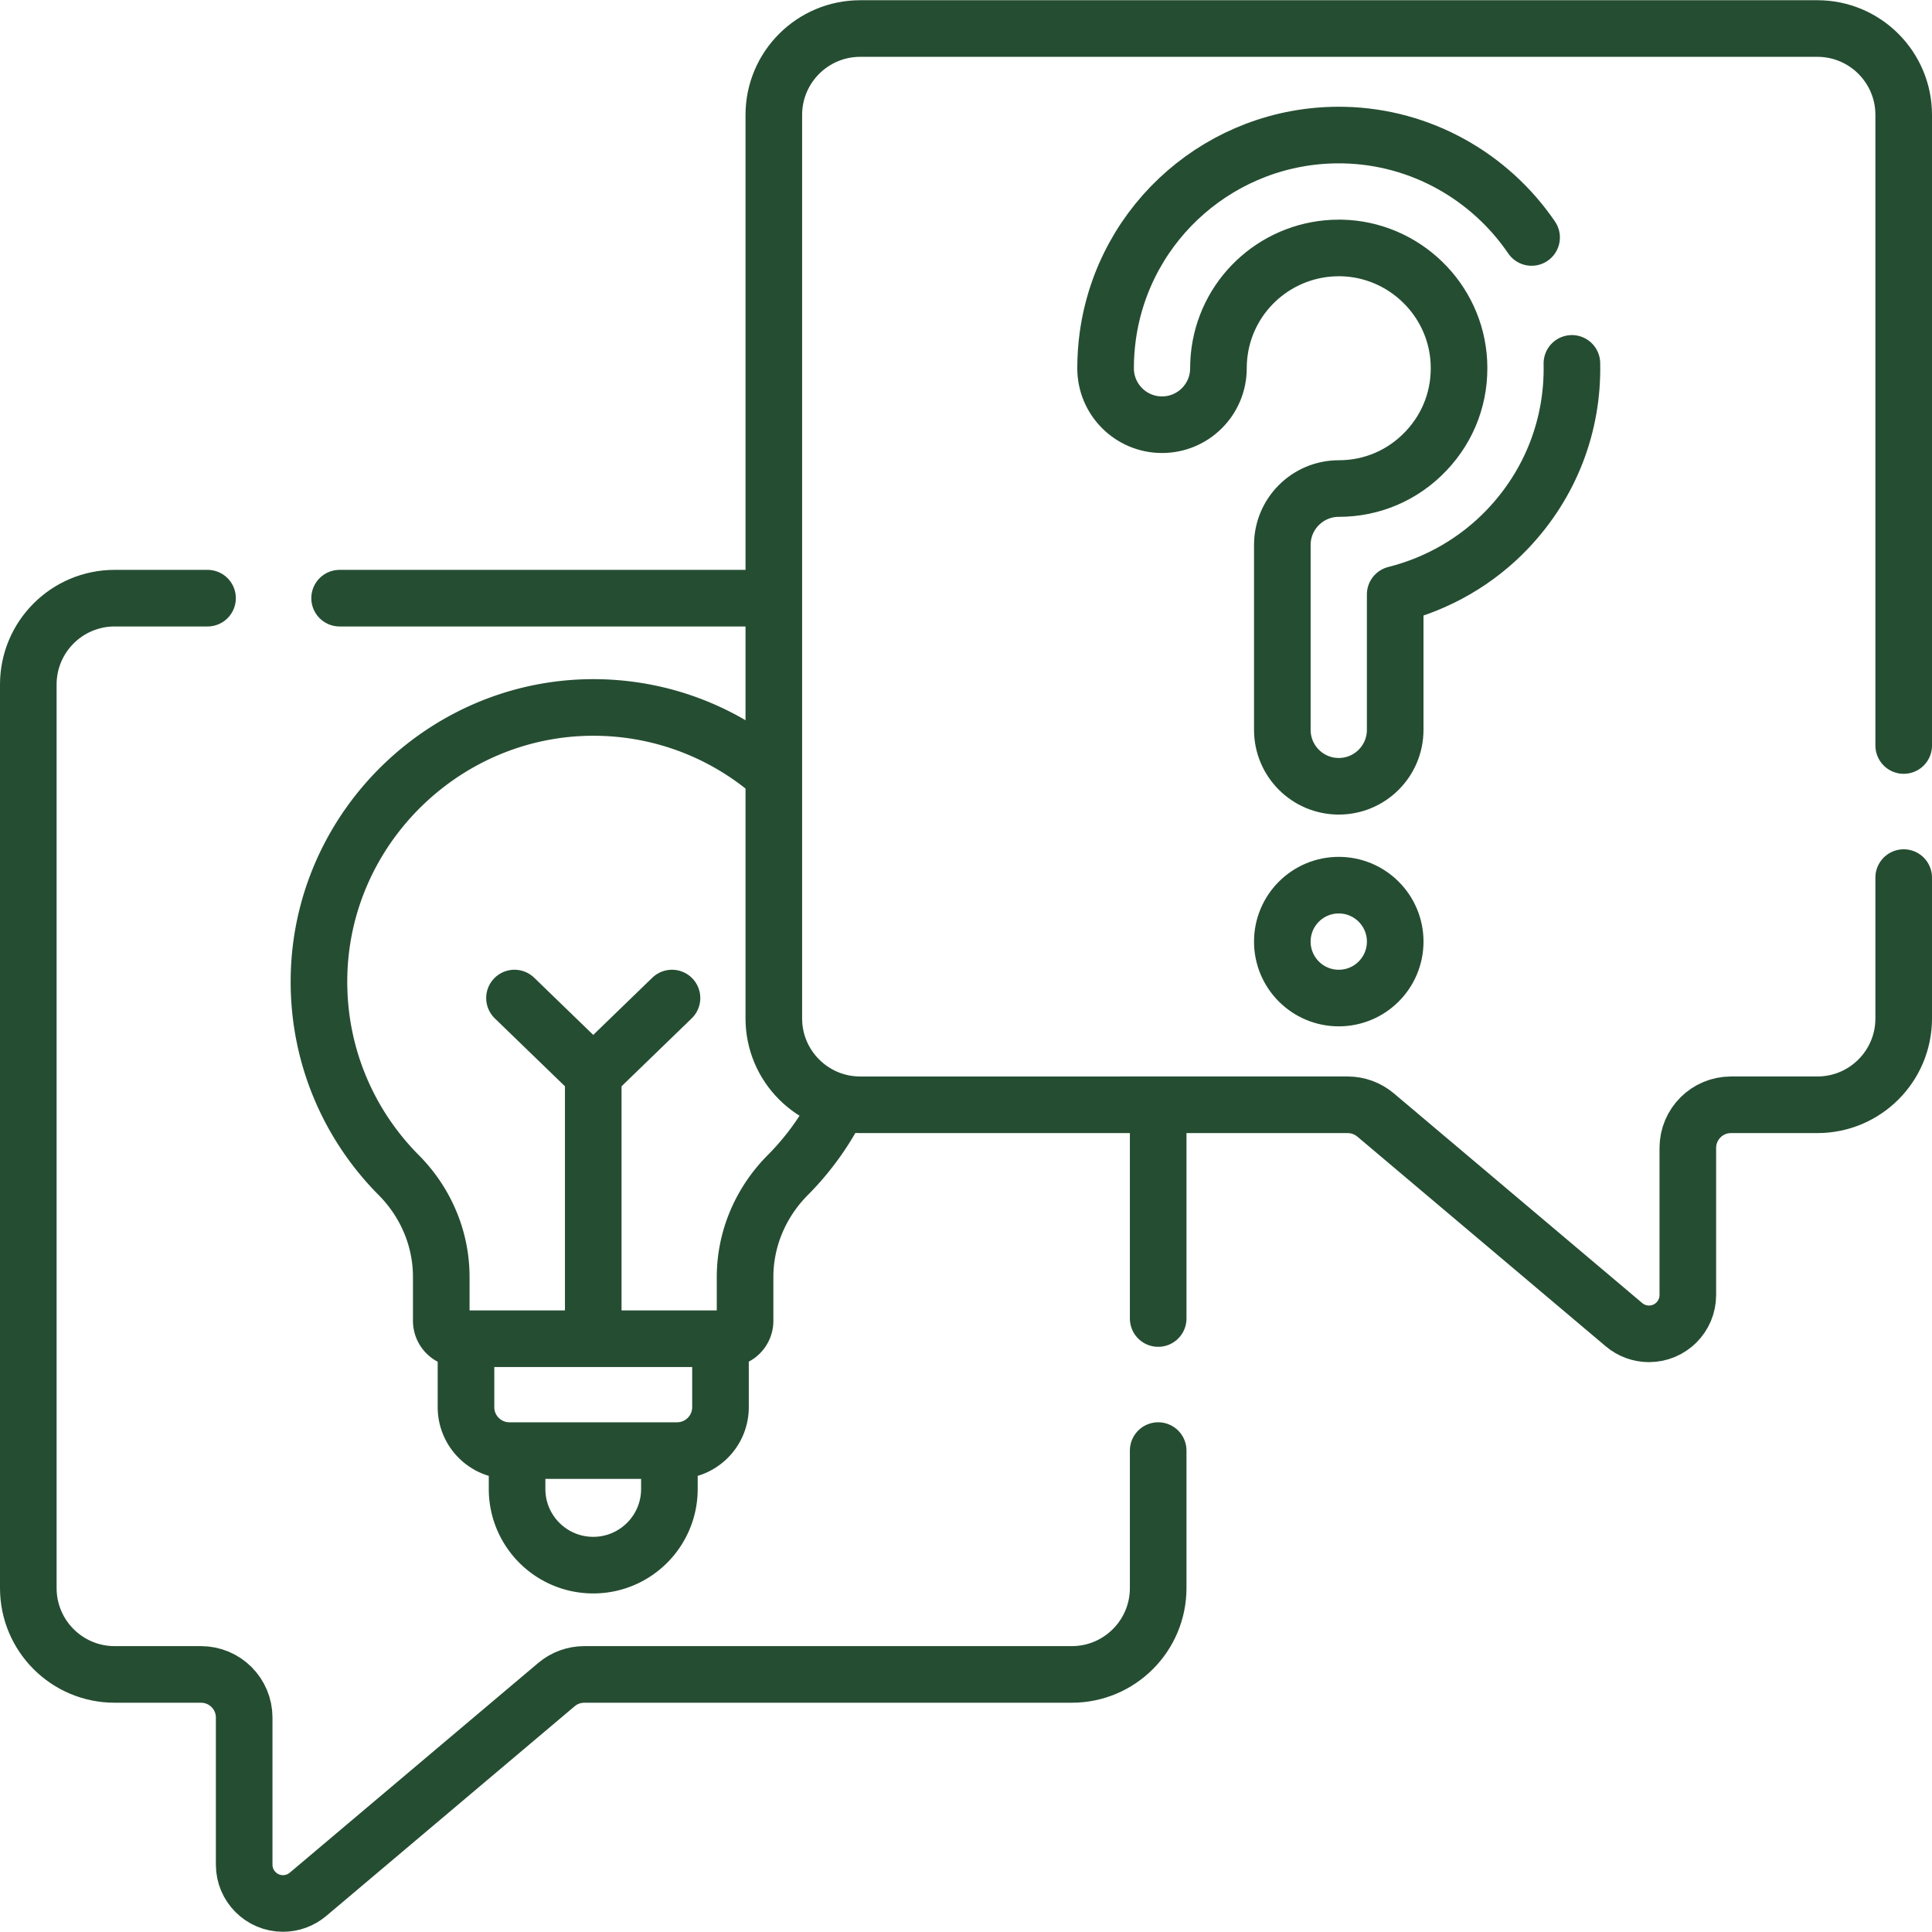 <svg xmlns="http://www.w3.org/2000/svg" xmlns:xlink="http://www.w3.org/1999/xlink" width="512" height="512" x="0" y="0" viewBox="0 0 512 512" style="enable-background:new 0 0 512 512" xml:space="preserve" class=""><g><path d="M202.94 158.52H90M306.93 349.42v-54.6M306.93 384.42v36.43c0 12.64-10.26 22.89-22.89 22.89H154.85c-2.71 0-5.32.95-7.39 2.7l-65.84 55.58c-1.86 1.56-4.2 2.42-6.62 2.42-5.68 0-10.29-4.6-10.29-10.28v-38.98c0-6.32-5.12-11.44-11.44-11.44H30.38c-12.64 0-22.88-10.25-22.88-22.89V181.4c0-12.63 10.24-22.88 22.88-22.88H55" style="stroke-width:15;stroke-linecap:round;stroke-linejoin:round;stroke-miterlimit:10;" fill="none" stroke="#254d32" stroke-width="15" stroke-linecap="round" stroke-linejoin="round" stroke-miterlimit="10" data-original="#000000" opacity="1" class=""></path><path d="m178.085 264.492-20.87 20.208-20.871-20.208" style="stroke-width:15;stroke-linecap:round;stroke-linejoin:round;stroke-miterlimit:10;" fill="none" stroke="#254d32" stroke-width="15" stroke-linecap="round" stroke-linejoin="round" stroke-miterlimit="10" data-original="#000000" opacity="1" class=""></path><path d="M203.812 204.381c-12.02-10.05-27.338-16.289-44.093-16.856-40.727-1.379-75.01 31.565-75.191 72.315-.09 20.129 8.005 38.366 21.146 51.58 7.145 7.185 11.264 16.832 11.264 26.965v11.643a4.75 4.75 0 0 0 4.75 4.75h71.015a4.75 4.75 0 0 0 4.75-4.75v-11.603c0-10.15 4.142-19.805 11.3-27.002a72.919 72.919 0 0 0 12.436-16.719M190.937 356.358v16.556c0 6.356-5.153 11.509-11.509 11.509h-44.426c-6.356 0-11.509-5.153-11.509-11.509v-16.556M177.397 386.578v8.015c0 11.147-9.036 20.183-20.183 20.183h0c-11.147 0-20.183-9.036-20.183-20.183v-7.685M157.215 284.7v68.389" style="stroke-width:15;stroke-linecap:round;stroke-linejoin:round;stroke-miterlimit:10;" fill="none" stroke="#254d32" stroke-width="15" stroke-linecap="round" stroke-linejoin="round" stroke-miterlimit="10" data-original="#000000" opacity="1" class=""></path><path d="M504.5 232.57v37.33c0 12.63-10.24 22.88-22.88 22.88h-22.89c-6.32 0-11.44 5.12-11.44 11.44v38.98c0 5.68-4.61 10.28-10.29 10.28-2.42 0-4.76-.85-6.62-2.42l-65.84-55.58c-2.07-1.74-4.68-2.7-7.39-2.7H227.96c-12.63 0-22.89-10.25-22.89-22.88V30.45c0-12.63 10.26-22.89 22.89-22.89h253.66c12.64 0 22.88 10.26 22.88 22.89v167.12" style="stroke-width:15;stroke-linecap:round;stroke-linejoin:round;stroke-miterlimit:10;" fill="none" stroke="#254d32" stroke-width="15" stroke-linecap="round" stroke-linejoin="round" stroke-miterlimit="10" data-original="#000000" opacity="1" class=""></path><path d="M416.57 96.3c.35 16.4-5.64 31.89-16.97 43.83-8.12 8.56-18.55 14.56-29.86 17.4v35.88c0 8.26-6.69 14.96-14.95 14.96-8.27 0-14.96-6.7-14.96-14.96v-48.98c0-8.26 6.69-14.96 14.96-14.96 8.82 0 17.03-3.53 23.11-9.94 6.09-6.41 9.18-14.81 8.72-23.66-.86-16.58-14.55-29.82-31.17-30.16h-.65c-15.87 0-29.39 11.68-31.59 27.41-.2 1.47-.31 2.97-.31 4.47 0 8.26-6.69 14.96-14.95 14.96-8.27 0-14.96-6.7-14.96-14.96 0-2.88.2-5.77.59-8.6 4.26-30.54 30.46-53.2 61.21-53.2.42 0 .84 0 1.26.01 20.61.42 38.9 11.08 49.84 27.13" style="stroke-width:15;stroke-linecap:round;stroke-linejoin:round;stroke-miterlimit:10;" fill="none" stroke="#254d32" stroke-width="15" stroke-linecap="round" stroke-linejoin="round" stroke-miterlimit="10" data-original="#000000" opacity="1" class=""></path><circle cx="354.786" cy="249.535" r="14.957" style="stroke-width:15;stroke-linecap:round;stroke-linejoin:round;stroke-miterlimit:10;" fill="none" stroke="#254d32" stroke-width="15" stroke-linecap="round" stroke-linejoin="round" stroke-miterlimit="10" data-original="#000000" opacity="1" class=""></circle></g></svg>